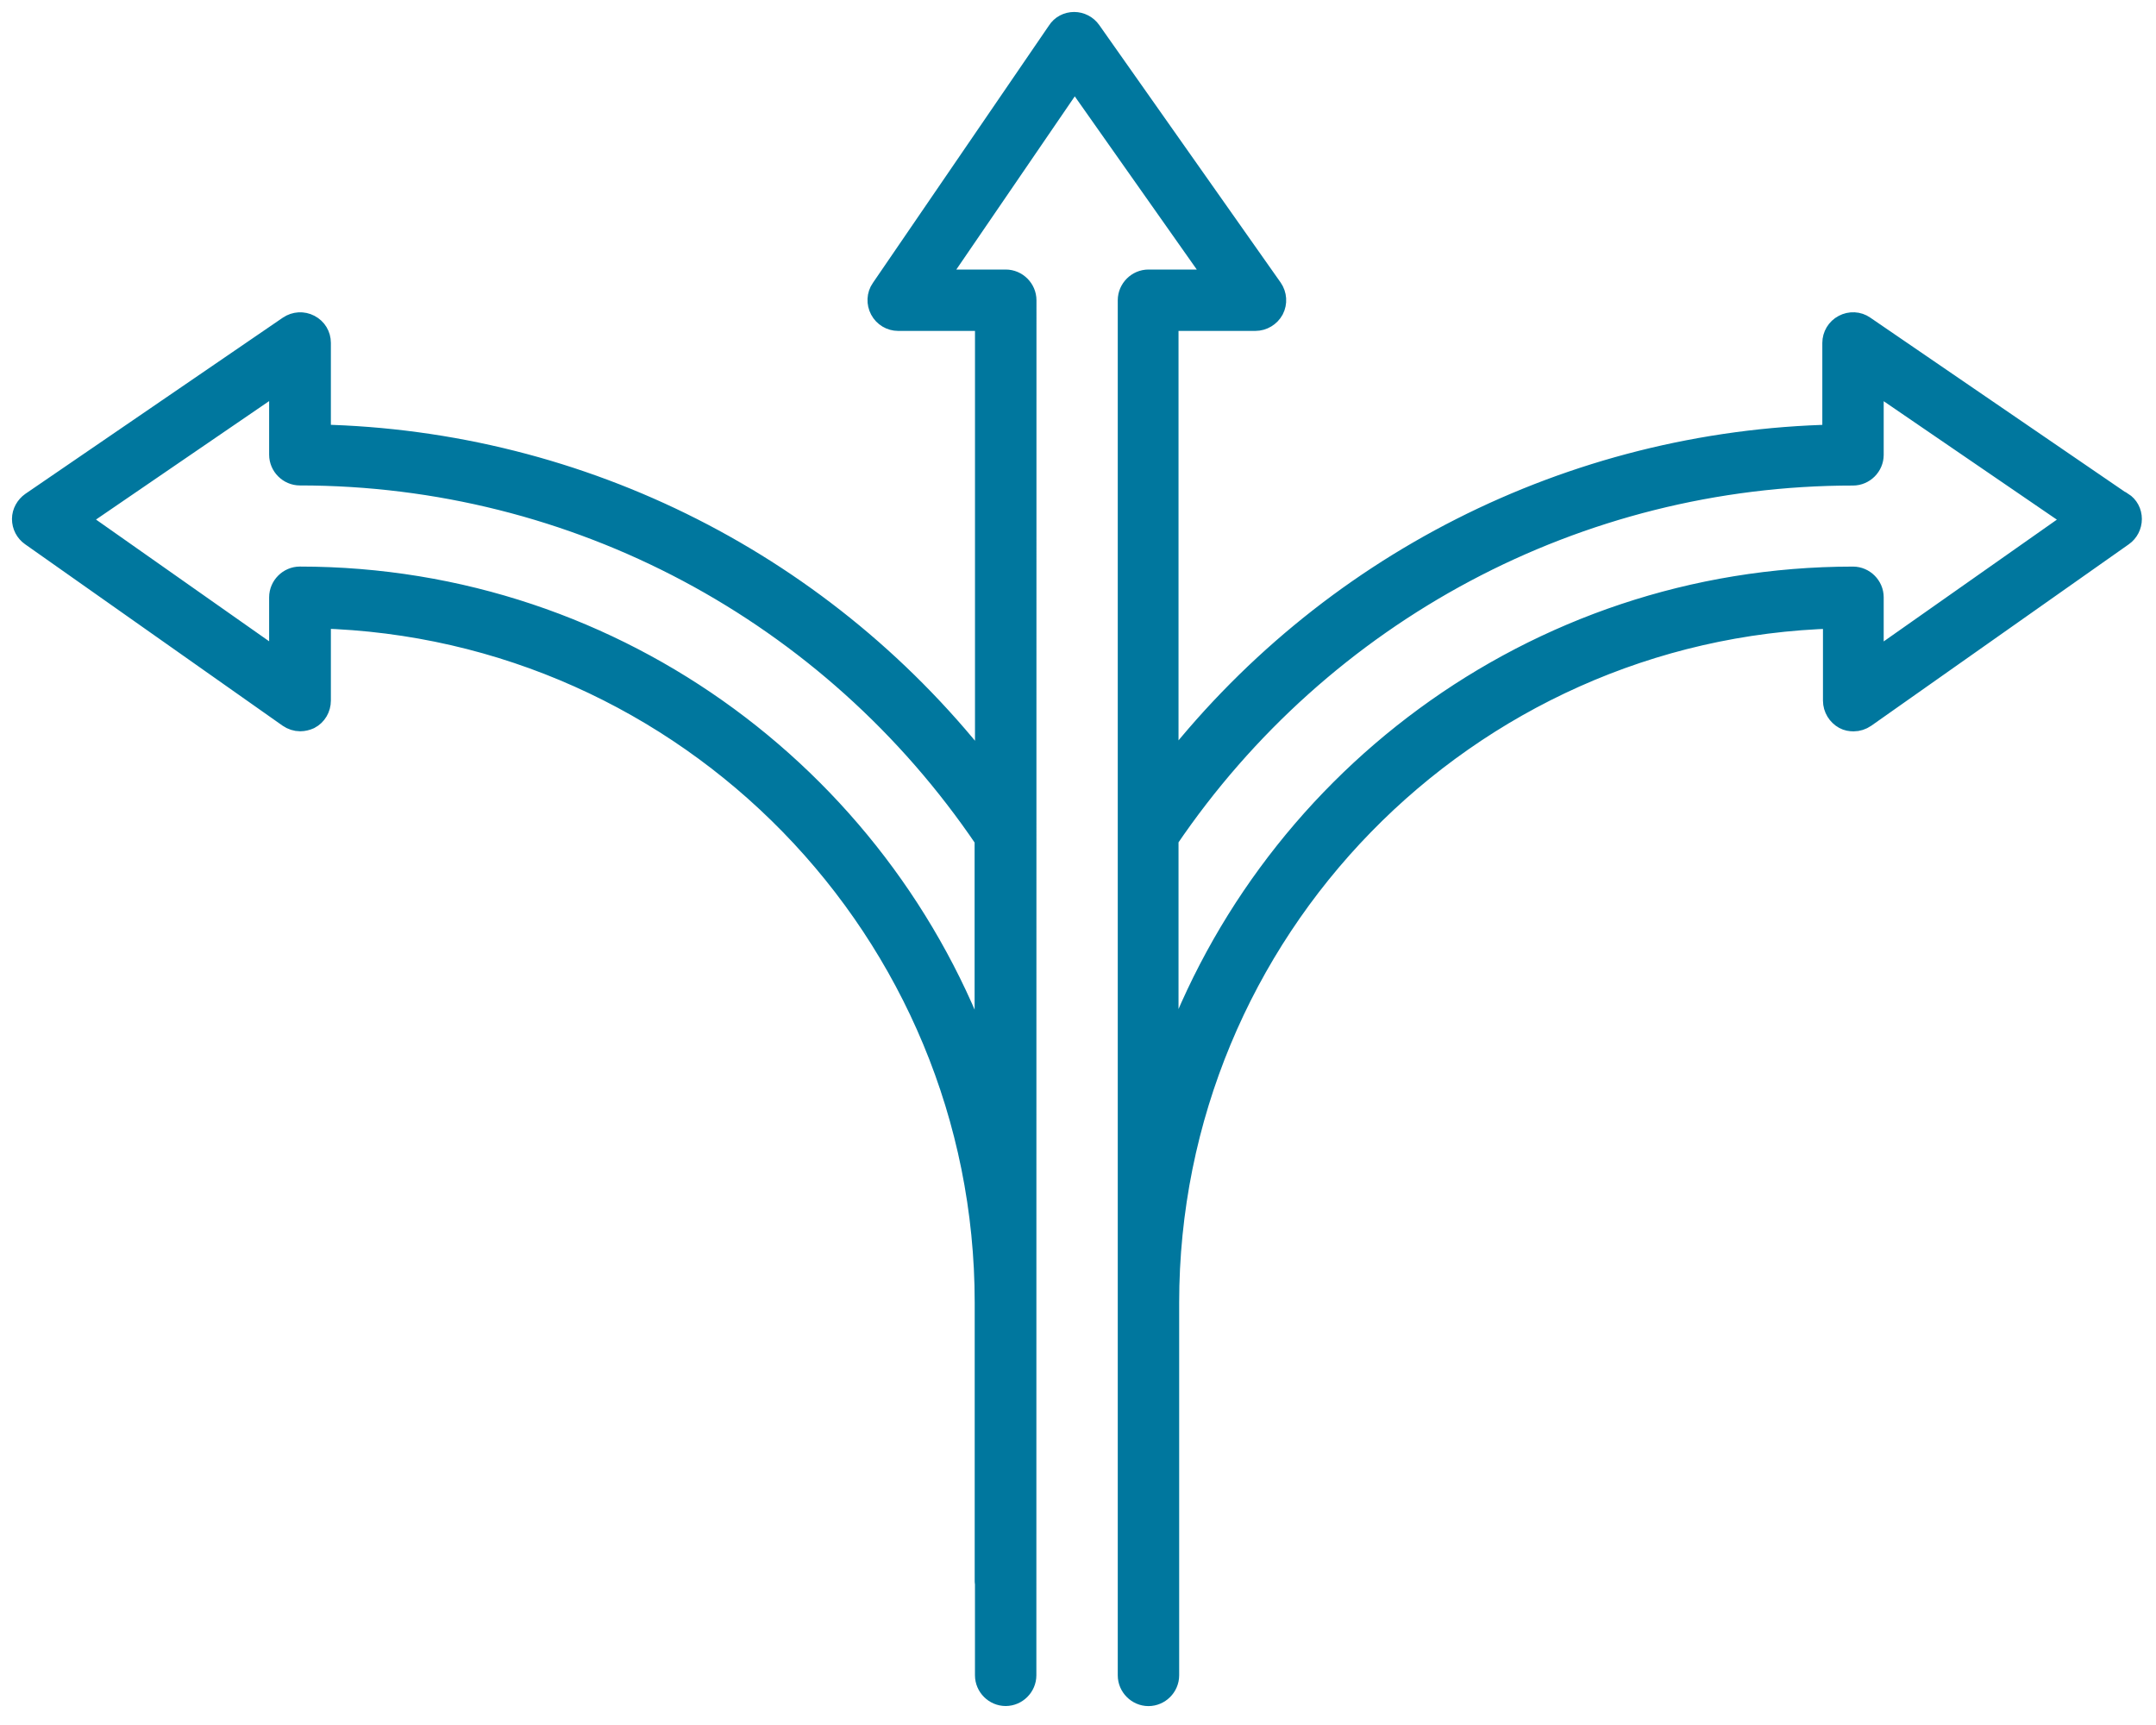<svg width="90" height="72" viewBox="0 0 90 72" fill="none" xmlns="http://www.w3.org/2000/svg">
<path d="M88.539 21.024L77.789 13.669C77.551 13.501 77.239 13.493 76.989 13.626C76.727 13.762 76.571 14.032 76.571 14.313V18.22C65.591 18.458 55.383 23.645 48.696 32.325V13.312H52.403C52.696 13.312 52.965 13.145 53.102 12.895C53.239 12.633 53.215 12.32 53.051 12.082L45.477 1.332C45.332 1.125 45.09 1 44.84 1C44.578 1 44.34 1.125 44.203 1.344L36.848 12.094C36.68 12.332 36.672 12.645 36.805 12.895C36.942 13.156 37.211 13.312 37.492 13.312H41.2V32.343C34.524 23.656 24.305 18.456 13.312 18.218V14.312C13.312 14.019 13.156 13.761 12.895 13.625C12.633 13.488 12.332 13.511 12.094 13.668L1.344 21.023C1.137 21.168 1 21.41 1 21.66C1 21.922 1.125 22.16 1.332 22.305L12.082 29.879C12.219 29.973 12.375 30.023 12.531 30.023C12.656 30.023 12.781 29.992 12.895 29.941C13.156 29.805 13.312 29.535 13.312 29.242V25.73C28.75 26.148 41.188 38.835 41.188 54.375V66.012C41.188 66.012 41.188 66.043 41.199 66.063V69.926C41.199 70.352 41.555 70.708 41.98 70.708C42.406 70.708 42.762 70.352 42.762 69.926L42.766 12.531C42.766 12.106 42.41 11.75 41.984 11.75H38.973L44.859 3.145L50.922 11.75H47.941C47.516 11.75 47.16 12.106 47.16 12.531V41.23V69.929C47.16 70.355 47.516 70.711 47.941 70.711C48.367 70.711 48.723 70.355 48.723 69.929V54.378C48.723 38.835 61.161 26.148 76.598 25.733V29.245C76.598 29.538 76.766 29.808 77.016 29.944C77.129 30.007 77.254 30.026 77.379 30.026C77.535 30.026 77.691 29.976 77.828 29.882L88.578 22.308C88.785 22.163 88.91 21.921 88.91 21.663C88.91 21.401 88.785 21.163 88.566 21.026L88.539 21.024ZM41.184 44.836C37.184 32.836 25.852 24.148 12.516 24.148C12.091 24.148 11.735 24.504 11.735 24.93V27.73L3.13 21.68L11.735 15.793V18.98C11.735 19.406 12.091 19.762 12.516 19.762C24.028 19.762 34.723 25.461 41.184 35.012V44.836ZM78.133 27.731V24.93C78.133 24.505 77.778 24.149 77.352 24.149C64.04 24.149 52.707 32.817 48.696 44.805V35.004C55.165 25.461 65.864 19.766 77.352 19.766C77.778 19.766 78.133 19.411 78.133 18.985V15.798L86.739 21.684L78.133 27.735V27.731Z" fill="#00779E" stroke="#00779E"/>
</svg>

